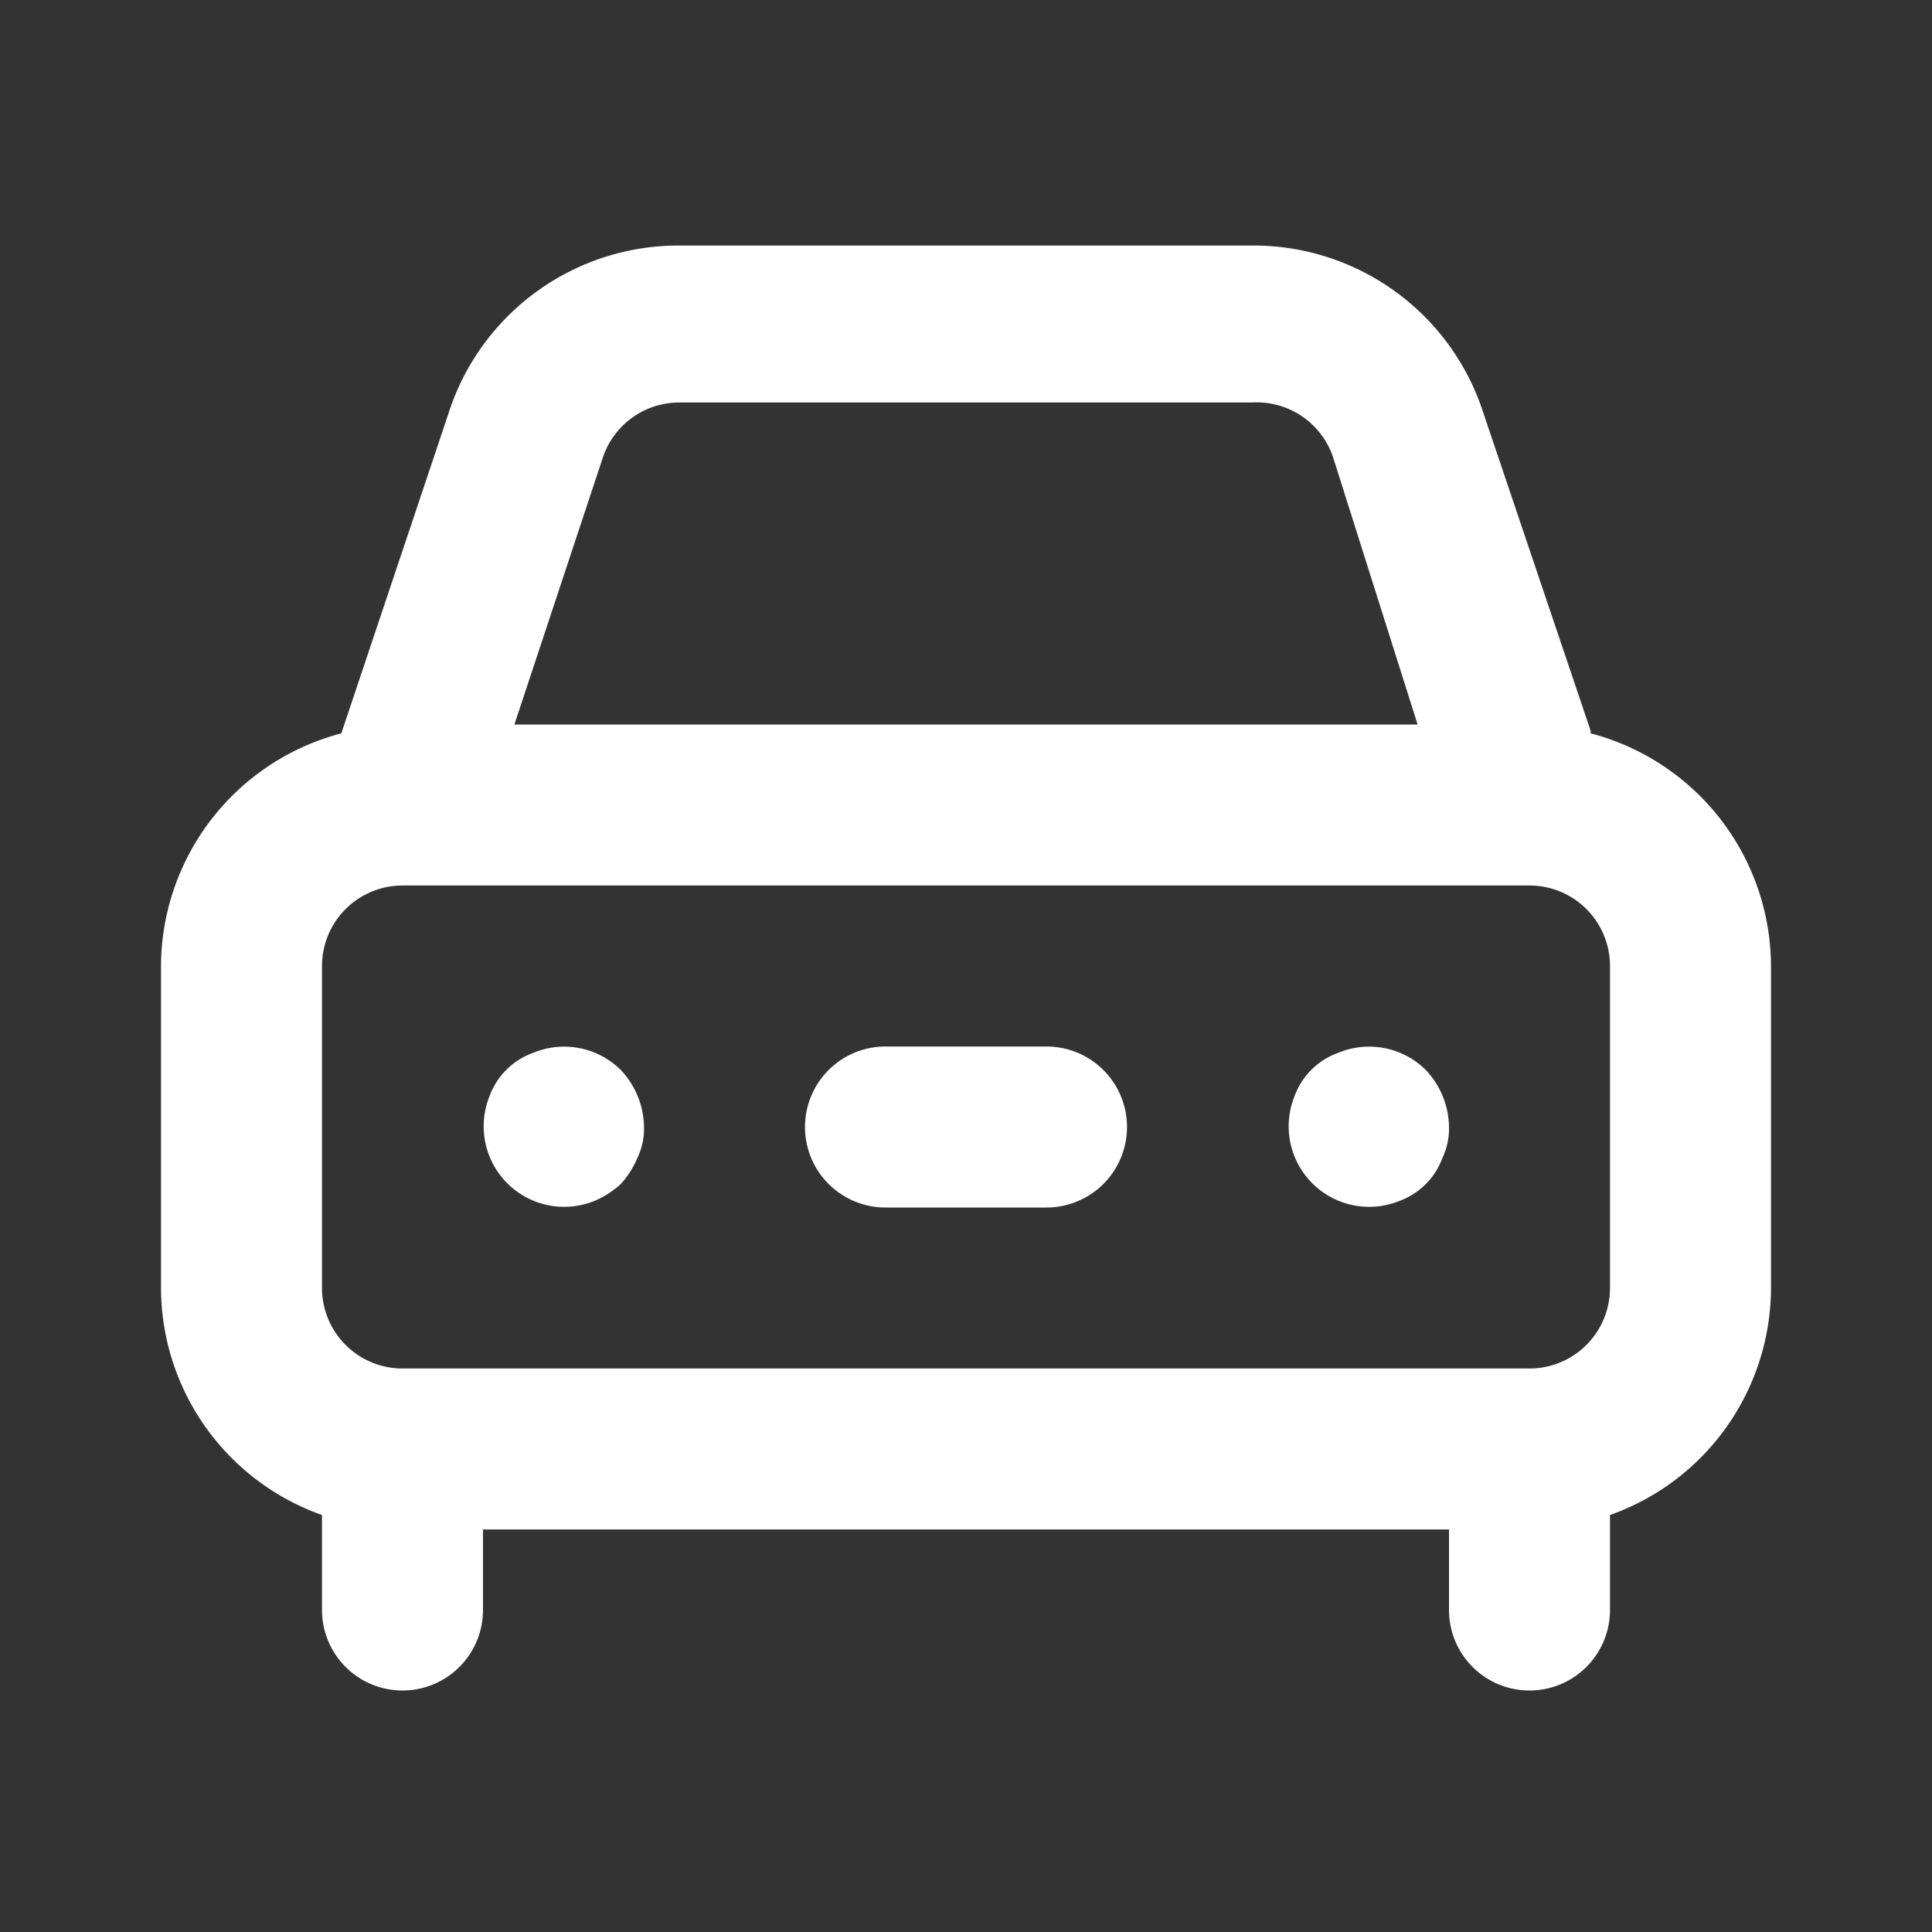 <?xml version="1.0" encoding="UTF-8" standalone="no"?>
<svg
   xmlns:dc="http://purl.org/dc/elements/1.1/"
   xmlns:cc="http://creativecommons.org/ns#"
   xmlns:rdf="http://www.w3.org/1999/02/22-rdf-syntax-ns#"
   xmlns:svg="http://www.w3.org/2000/svg"
   xmlns="http://www.w3.org/2000/svg"
   xmlns:sodipodi="http://sodipodi.sourceforge.net/DTD/sodipodi-0.dtd"
   xmlns:inkscape="http://www.inkscape.org/namespaces/inkscape"
   width="24"
   height="24"
   preserveAspectRatio="xMidYMid meet"
   viewBox="0 0 24 24"
   style="-ms-transform: rotate(360deg); -webkit-transform: rotate(360deg); transform: rotate(360deg);"
   version="1.1"
   id="svg18"
   sodipodi:docname="car.svg"
   inkscape:version="0.92.4 (5da689c313, 2019-01-14)">
  <rect x="0" y="0" width="24" height="24" fill="#333333" stroke="none"/>
  <defs
     id="defs22" />
  <sodipodi:namedview
     pagecolor="#ffffff"
     bordercolor="#666666"
     borderopacity="1"
     objecttolerance="10"
     gridtolerance="10"
     guidetolerance="10"
     inkscape:pageopacity="0"
     inkscape:pageshadow="2"
     inkscape:window-width="640"
     inkscape:window-height="480"
     id="namedview20"
     showgrid="false"
     inkscape:zoom="9.8333333"
     inkscape:cx="12"
     inkscape:cy="12"
     inkscape:window-x="0"
     inkscape:window-y="27"
     inkscape:window-maximized="0"
     inkscape:current-layer="svg18" />
  <path
     d="M6.62 13.08a.9.9 0 0 0-.54.54 1 1 0 0 0 1.3 1.3 1.15 1.15 0 0 0 .33-.21 1.15 1.15 0 0 0 .21-.33A.84.84 0 0 0 8 14a1.05 1.05 0 0 0-.29-.71 1 1 0 0 0-1.09-.21zm13.14-4L18.4 5.05a3 3 0 0 0-2.84-2H8.44a3 3 0 0 0-2.84 2L4.24 9.11A3 3 0 0 0 2 12v4a3 3 0 0 0 2 2.82V20a1 1 0 0 0 2 0v-1h12v1a1 1 0 0 0 2 0v-1.18A3 3 0 0 0 22 16v-4a3 3 0 0 0-2.24-2.89zM7.49 5.68A1 1 0 0 1 8.44 5h7.12a1 1 0 0 1 1 .68L17.61 9H6.39zM20 16a1 1 0 0 1-1 1H5a1 1 0 0 1-1-1v-4a1 1 0 0 1 1-1h14a1 1 0 0 1 1 1zm-3.38-2.92a.9.9 0 0 0-.54.54 1 1 0 0 0 1.3 1.3.9.9 0 0 0 .54-.54A.84.84 0 0 0 18 14a1.05 1.05 0 0 0-.29-.71 1 1 0 0 0-1.09-.21zM13 13h-2a1 1 0 0 0 0 2h2a1 1 0 0 0 0-2z"
     fill="#626262"
     id="path14"
     style="fill:#ffffff" />
</svg>

